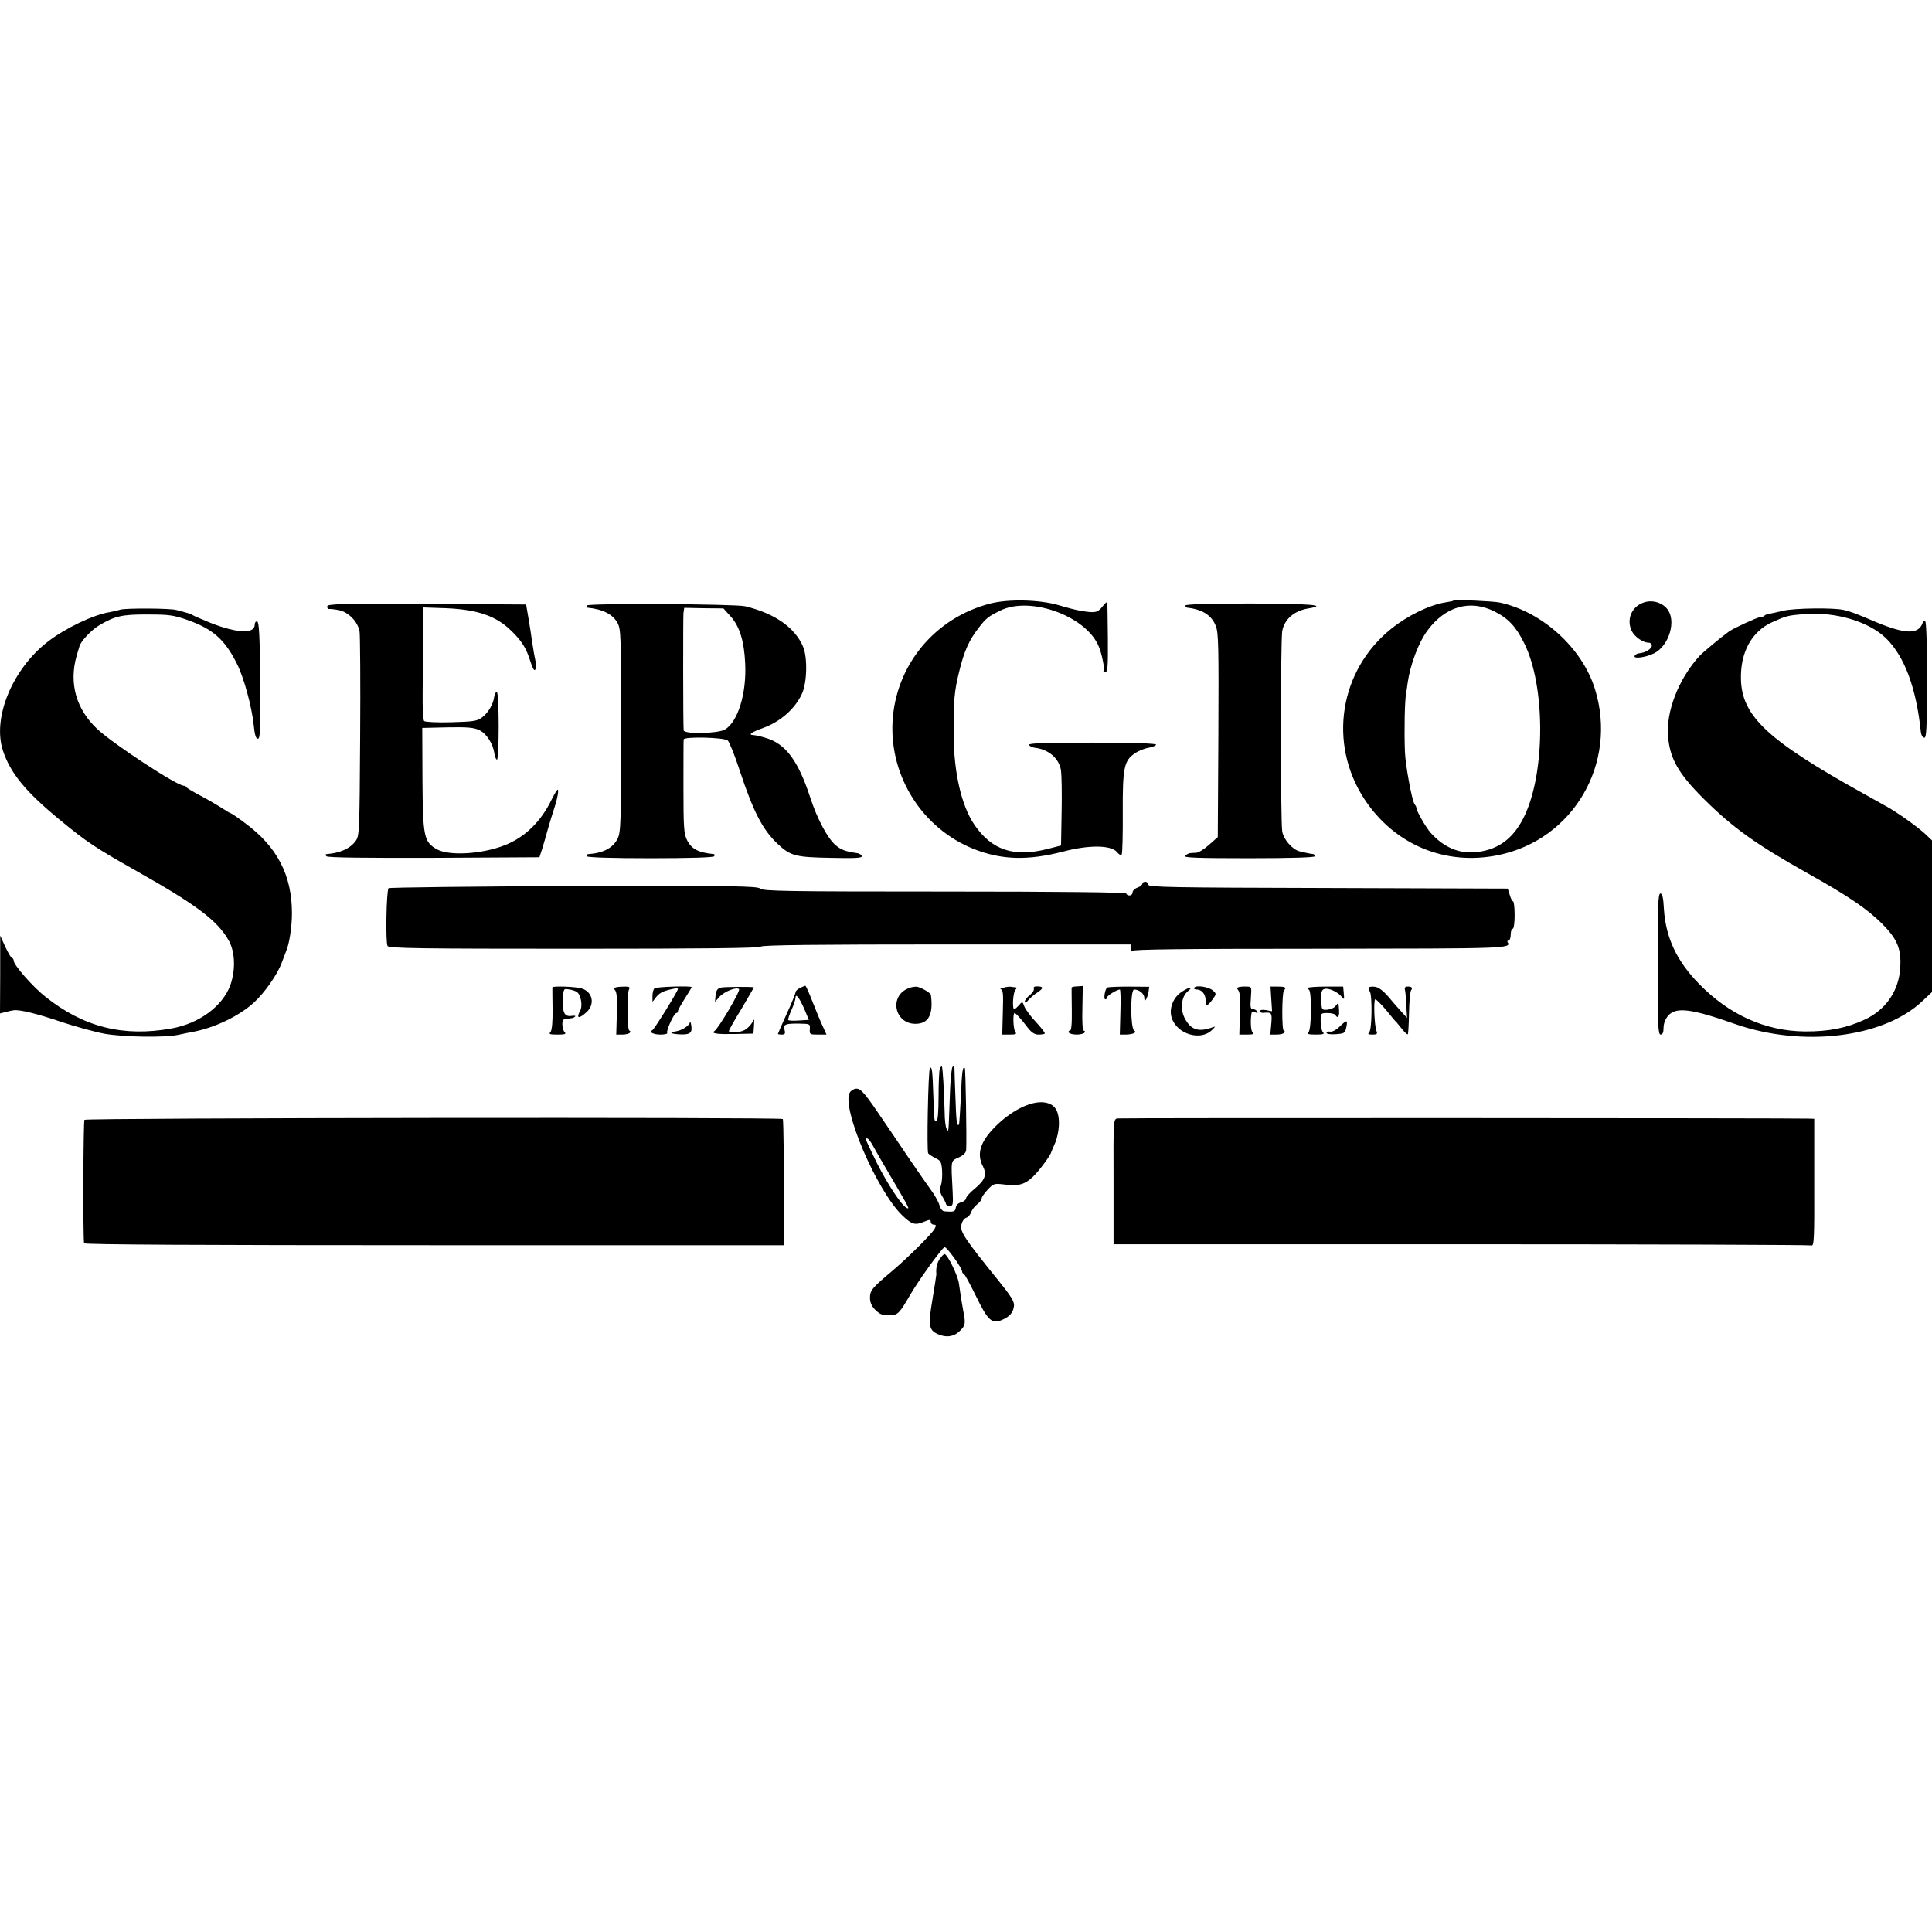 <?xml version="1.0" standalone="no"?>
<!DOCTYPE svg PUBLIC "-//W3C//DTD SVG 20010904//EN"
 "http://www.w3.org/TR/2001/REC-SVG-20010904/DTD/svg10.dtd">
<svg version="1.0" xmlns="http://www.w3.org/2000/svg"
 width="986pt" height="986pt" viewBox="0 0 986 986"
 preserveAspectRatio="xMidYMid meet">
<g transform="translate(0,986) scale(0.1,-0.1)"
fill="#000000" stroke="none">
<path d="M5054 6780 c-284 -73 -484 -316 -499 -605 -14 -281 154 -544 415
-648 142 -56 276 -60 460 -12 130 34 242 32 271 -4 10 -13 20 -17 24 -11 3 6
6 102 5 214 -1 230 7 265 63 302 17 12 49 25 70 28 20 4 37 11 37 16 0 6 -126
10 -326 10 -240 0 -325 -3 -322 -11 2 -7 15 -13 28 -15 72 -8 126 -55 135
-117 3 -23 5 -118 3 -212 l-3 -170 -70 -18 c-171 -43 -284 -6 -373 125 -65 96
-104 264 -105 457 -1 175 3 223 29 327 24 99 50 158 98 219 39 51 50 59 113
90 150 72 426 -25 497 -176 18 -38 36 -125 28 -134 -3 -3 1 -5 9 -5 12 0 14
28 13 173 -1 94 -2 177 -3 182 -1 6 -12 -4 -25 -21 -25 -31 -37 -34 -116 -20
-19 3 -66 15 -105 27 -98 29 -256 33 -351 9z"/>
<path d="M7418 6795 c-1 -2 -19 -6 -40 -9 -82 -13 -192 -66 -278 -135 -264
-212 -323 -584 -137 -869 153 -233 413 -342 684 -286 383 79 610 469 493 847
-65 210 -269 395 -486 442 -32 7 -230 16 -236 10z m210 -56 c70 -35 110 -78
152 -164 106 -215 107 -645 4 -871 -53 -116 -130 -178 -242 -192 -90 -12 -170
20 -240 97 -27 31 -75 115 -74 131 0 3 -4 10 -8 15 -14 16 -48 204 -50 270 -4
107 -1 259 6 295 3 19 7 44 8 55 13 92 55 205 101 267 91 124 218 160 343 97z"/>
<path d="M8383 6783 c-58 -23 -82 -86 -56 -142 16 -32 58 -61 88 -61 8 0 15
-7 15 -15 0 -16 -34 -37 -64 -39 -11 -1 -21 -7 -24 -14 -5 -16 58 -7 100 14
77 39 115 168 66 227 -29 35 -82 48 -125 30z"/>
<path d="M1670 6765 c0 -8 3 -14 8 -13 4 1 26 -1 48 -5 50 -8 100 -59 109
-109 3 -18 5 -260 3 -538 -3 -487 -4 -506 -23 -532 -28 -39 -81 -62 -149 -67
-6 -1 -6 -5 0 -11 7 -7 196 -9 549 -8 l538 3 13 40 c7 22 20 67 29 100 9 33
24 80 32 105 18 54 26 100 19 100 -3 0 -17 -23 -31 -51 -54 -112 -137 -193
-240 -233 -118 -46 -284 -55 -346 -20 -66 38 -71 64 -73 357 l-1 262 128 3
c103 2 135 -1 163 -14 37 -18 70 -69 77 -119 2 -16 8 -30 13 -32 5 -2 9 68 9
170 0 99 -4 173 -9 175 -6 1 -12 -10 -14 -25 -5 -38 -31 -82 -64 -106 -23 -17
-45 -20 -154 -23 -71 -2 -133 1 -139 6 -6 5 -9 62 -8 152 1 78 2 207 2 286 l1
142 118 -4 c159 -7 253 -39 330 -114 54 -52 77 -88 98 -155 11 -36 21 -53 25
-45 5 7 6 22 4 33 -6 27 -14 72 -21 120 -3 22 -10 72 -17 110 l-12 70 -507 3
c-448 2 -508 0 -508 -13z"/>
<path d="M2995 6770 c-3 -5 -3 -10 2 -11 80 -8 131 -34 155 -79 17 -32 18 -70
18 -550 0 -470 -2 -518 -18 -550 -24 -48 -74 -74 -150 -79 -7 -1 -10 -5 -7
-11 4 -6 123 -10 325 -10 202 0 321 4 325 10 3 6 3 10 -2 11 -80 8 -114 26
-137 72 -16 34 -18 64 -18 270 0 128 0 237 1 243 1 16 205 11 225 -5 8 -7 36
-76 61 -153 69 -209 117 -303 194 -375 65 -61 90 -68 270 -71 126 -3 162 -1
159 9 -2 7 -13 14 -24 15 -61 9 -82 17 -111 42 -40 35 -93 134 -128 242 -62
190 -127 276 -230 305 -34 10 -44 12 -65 14 -22 2 -1 16 55 36 88 32 163 98
198 175 26 56 29 186 5 241 -42 97 -145 169 -295 205 -49 12 -801 16 -808 4z
m735 -57 c45 -51 68 -126 73 -238 8 -153 -37 -299 -103 -338 -35 -21 -209 -25
-211 -4 -3 41 -3 577 -1 598 l4 27 100 -2 100 -1 38 -42z"/>
<path d="M6050 6770 c0 -6 3 -10 8 -11 79 -9 126 -39 147 -94 14 -34 15 -112
13 -559 l-3 -518 -44 -39 c-24 -22 -53 -40 -65 -41 -11 0 -26 -2 -33 -2 -7 -1
-18 -7 -25 -14 -9 -9 57 -12 325 -12 218 0 337 4 337 10 0 6 -3 10 -7 11 -13
1 -46 8 -70 14 -37 9 -81 59 -89 101 -9 49 -9 978 0 1024 12 61 61 103 134
115 103 17 8 24 -298 25 -213 0 -330 -4 -330 -10z"/>
<path d="M615 6749 c-16 -5 -41 -10 -55 -13 -83 -13 -227 -82 -315 -150 -182
-140 -285 -390 -230 -557 38 -115 116 -210 290 -353 138 -114 179 -141 393
-262 305 -172 413 -253 470 -355 32 -58 35 -151 7 -228 -40 -107 -159 -195
-301 -220 -244 -44 -448 7 -642 162 -64 50 -162 162 -162 184 0 6 -4 13 -10
15 -5 2 -20 28 -34 58 l-25 55 0 -199 -1 -198 28 7 c15 4 33 8 41 9 29 5 120
-17 246 -60 72 -24 171 -51 220 -60 100 -17 308 -20 376 -5 24 5 55 12 69 14
111 20 236 79 313 148 56 50 123 145 146 209 7 19 17 44 21 55 17 38 30 127
30 194 0 194 -75 339 -239 460 -37 28 -71 51 -74 51 -3 0 -25 13 -49 29 -24
15 -72 43 -108 62 -36 19 -66 37 -68 41 -2 5 -8 8 -14 8 -35 0 -357 211 -440
288 -109 101 -147 234 -107 375 7 23 13 44 14 47 5 25 60 84 100 108 80 48
119 57 250 56 105 0 130 -3 199 -27 131 -46 192 -99 254 -222 36 -70 77 -220
87 -317 5 -49 11 -68 21 -68 12 0 14 44 12 297 -2 226 -6 297 -15 301 -8 2
-13 -5 -13 -16 0 -48 -90 -44 -225 9 -44 18 -84 35 -90 39 -5 4 -23 11 -40 15
-16 5 -37 10 -45 12 -30 9 -256 10 -285 2z"/>
<path d="M9100 6743 c-36 -8 -70 -16 -77 -17 -7 -1 -16 -5 -19 -9 -4 -4 -14
-7 -22 -7 -13 0 -134 -56 -157 -72 -47 -34 -134 -107 -153 -127 -106 -118
-170 -282 -159 -410 10 -114 52 -188 181 -317 151 -150 269 -234 535 -383 204
-114 302 -181 377 -256 77 -78 98 -128 92 -222 -6 -118 -73 -216 -180 -266
-92 -43 -184 -62 -308 -61 -200 2 -386 85 -540 244 -113 116 -168 234 -178
378 -3 60 -8 82 -18 82 -12 0 -14 -63 -14 -360 0 -313 2 -360 15 -360 10 0 15
10 15 34 0 22 9 45 23 62 40 46 117 37 339 -41 346 -122 760 -72 958 115 l50
47 0 387 0 387 -37 35 c-41 37 -136 105 -193 137 -19 11 -73 41 -120 67 -486
270 -619 393 -625 581 -4 139 54 246 160 294 74 33 80 34 163 41 161 13 333
-39 420 -126 93 -93 152 -253 175 -475 2 -17 10 -30 18 -30 11 0 13 50 14 293
0 173 -4 296 -9 300 -6 3 -11 1 -13 -5 -21 -63 -89 -61 -248 6 -86 37 -123 51
-155 58 -49 12 -252 10 -310 -4z"/>
<path d="M5830 5350 c0 -6 -11 -15 -25 -20 -14 -5 -25 -16 -25 -25 0 -17 -26
-21 -32 -5 -2 6 -325 10 -927 10 -807 0 -927 2 -941 15 -15 13 -134 15 -953
13 -514 -2 -939 -7 -944 -11 -11 -12 -16 -279 -5 -295 8 -12 173 -14 952 -14
668 0 945 3 953 11 8 8 283 11 949 11 l938 0 0 -22 c0 -14 3 -18 8 -11 5 8
247 11 956 11 961 1 980 1 960 34 -3 4 0 8 5 8 6 0 11 14 11 30 0 17 5 30 10
30 6 0 10 30 10 70 0 39 -4 70 -8 70 -4 0 -12 15 -17 33 l-10 32 -917 3 c-807
2 -918 4 -918 17 0 8 -7 15 -15 15 -8 0 -15 -5 -15 -10z"/>
<path d="M2819 4821 c0 -3 0 -52 1 -109 1 -68 -3 -108 -10 -118 -11 -12 -5
-14 36 -14 37 0 45 3 36 12 -7 7 -12 25 -12 40 0 21 5 28 20 29 32 2 38 4 45
11 4 3 -1 5 -12 4 -40 -7 -52 10 -50 77 2 60 3 62 27 58 14 -1 33 -7 42 -12
22 -12 33 -71 19 -97 -22 -40 -7 -44 33 -7 43 40 31 102 -24 120 -29 10 -150
14 -151 6z"/>
<path d="M3147 4822 c-14 -3 -16 -7 -7 -17 8 -10 11 -50 8 -120 l-3 -105 32 0
c17 0 35 5 38 10 3 6 2 10 -3 10 -11 0 -13 189 -2 210 6 12 2 15 -18 15 -15 0
-35 -1 -45 -3z"/>
<path d="M3340 4816 c-6 -6 -10 -23 -10 -39 l0 -30 20 26 c18 22 38 31 93 42
9 2 17 1 17 -2 0 -11 -122 -208 -131 -211 -21 -8 5 -22 42 -22 22 0 38 4 34 9
-6 11 35 101 47 101 4 0 8 4 8 10 0 5 16 34 35 64 19 30 35 56 35 58 0 8 -182
2 -190 -6z"/>
<path d="M3680 4820 c-18 -4 -25 -14 -28 -39 l-3 -34 23 26 c25 27 87 52 100
39 8 -8 -105 -201 -126 -214 -19 -13 16 -17 109 -15 l90 2 3 40 c2 38 2 39
-10 15 -8 -13 -25 -30 -38 -37 -28 -14 -80 -17 -80 -5 0 5 29 57 65 115 35 59
63 108 62 108 -8 4 -148 3 -167 -1z"/>
<path d="M4083 4818 c-13 -6 -23 -16 -23 -22 0 -6 -20 -56 -45 -110 -25 -55
-45 -101 -45 -103 0 -1 9 -3 20 -3 16 0 19 5 14 24 -7 28 3 33 76 32 54 -1 55
-2 53 -28 -2 -27 0 -28 42 -28 l43 0 -17 38 c-10 20 -33 76 -52 124 -19 49
-36 88 -39 87 -3 0 -15 -5 -27 -11z m23 -110 l22 -53 -50 -3 c-28 -2 -52 -1
-55 2 -3 2 5 26 16 51 12 26 21 55 21 63 0 26 21 -2 46 -60z"/>
<path d="M4633 4815 c-96 -41 -67 -180 39 -180 67 0 92 47 79 147 -1 10 -41
34 -66 41 -11 4 -34 0 -52 -8z"/>
<path d="M5120 4819 c-14 -4 -19 -7 -12 -8 11 -1 13 -25 10 -116 l-3 -115 39
0 c30 0 36 3 28 13 -11 12 -14 97 -4 97 6 0 34 -31 69 -77 18 -23 34 -33 53
-33 14 0 29 2 32 5 3 3 -17 29 -44 58 -27 28 -54 65 -60 80 -10 27 -10 27 -28
7 -9 -11 -20 -20 -24 -20 -11 0 -6 86 6 98 7 7 8 12 3 13 -6 0 -17 2 -25 3 -8
2 -26 -1 -40 -5z"/>
<path d="M5276 4815 c3 -7 -6 -22 -20 -33 -14 -11 -26 -26 -26 -33 1 -9 7 -7
18 7 10 11 30 29 45 38 33 22 34 31 3 32 -16 1 -23 -3 -20 -11z"/>
<path d="M5469 4820 c0 -3 0 -53 1 -112 1 -75 -2 -108 -10 -108 -6 0 -8 -4 -5
-10 3 -5 21 -10 40 -10 19 0 37 5 40 10 3 6 2 10 -4 10 -6 0 -9 43 -7 114 l2
114 -28 -2 c-15 0 -28 -3 -29 -6z"/>
<path d="M5651 4820 c-12 -7 -20 -60 -10 -60 5 0 9 4 9 10 0 9 51 40 65 40 4
0 5 -52 3 -115 l-3 -115 27 0 c39 0 63 11 46 21 -19 12 -20 209 0 209 26 0 52
-21 52 -43 1 -17 2 -19 9 -7 5 8 11 26 13 40 l3 24 -103 1 c-57 0 -107 -2
-111 -5z"/>
<path d="M6095 4819 c-4 -5 3 -9 13 -9 25 0 45 -24 45 -55 0 -33 8 -32 35 4
20 28 21 29 2 46 -21 19 -87 29 -95 14z"/>
<path d="M6321 4822 c-9 -3 -9 -7 0 -18 7 -9 10 -50 7 -119 l-3 -105 39 0 c32
0 37 2 27 14 -9 11 -10 73 -2 103 1 1 8 -1 18 -4 11 -4 14 -3 9 5 -4 7 -14 12
-22 12 -12 0 -14 11 -10 58 4 57 4 57 -24 57 -15 1 -33 -1 -39 -3z"/>
<path d="M6488 4762 l4 -63 -31 6 c-19 3 -31 1 -31 -5 0 -6 8 -10 18 -9 42 4
45 1 40 -56 l-5 -55 33 0 c18 0 36 5 39 10 3 6 2 10 -3 10 -11 0 -10 195 1
206 14 14 7 19 -31 19 l-38 0 4 -63z"/>
<path d="M6674 4818 c-3 -5 0 -8 5 -8 16 0 15 -202 -1 -218 -9 -9 -1 -12 37
-12 38 0 46 3 37 12 -7 7 -12 31 -12 55 0 42 1 43 34 43 19 0 38 -4 41 -10 12
-20 21 -9 19 23 -3 43 -2 43 -17 24 -6 -10 -26 -18 -42 -20 -30 -2 -30 -1 -32
50 -1 42 2 52 17 56 22 6 69 -16 88 -41 12 -15 13 -13 10 18 l-3 35 -88 0
c-49 0 -91 -3 -93 -7z"/>
<path d="M6985 4821 c-2 -4 0 -13 6 -21 13 -22 11 -194 -3 -208 -9 -9 -6 -12
16 -12 23 0 27 3 21 18 -11 26 -16 162 -6 162 5 0 29 -24 53 -52 23 -29 48
-59 55 -65 6 -7 21 -25 32 -39 12 -15 23 -25 26 -22 2 2 5 51 6 109 1 57 6
109 11 116 10 12 1 20 -22 18 -8 0 -13 -7 -10 -15 2 -8 6 -44 7 -80 l4 -65
-28 31 c-15 16 -46 51 -68 78 -27 31 -50 48 -68 50 -15 2 -29 0 -32 -3z"/>
<path d="M6029 4797 c-43 -29 -64 -86 -49 -132 27 -83 147 -119 205 -62 20 20
20 20 0 13 -68 -24 -106 -12 -137 44 -26 47 -20 112 13 140 33 27 10 25 -32
-3z"/>
<path d="M3521 4643 c-1 -16 -40 -41 -69 -46 -40 -6 -32 -13 18 -16 54 -2 65
8 57 51 -2 13 -5 17 -6 11z"/>
<path d="M6836 4620 c-16 -16 -37 -27 -47 -25 -11 2 -19 -1 -19 -6 0 -6 20 -9
47 -7 44 3 48 5 54 36 8 38 3 39 -35 2z"/>
<path d="M4796 4405 c-3 -9 -6 -73 -6 -141 0 -76 -4 -124 -10 -124 -13 0 -11
-15 -17 135 -4 123 -7 144 -17 134 -9 -8 -17 -424 -9 -435 5 -6 22 -17 38 -25
26 -12 30 -20 33 -63 2 -26 -1 -61 -6 -76 -8 -21 -6 -34 7 -56 10 -16 18 -33
19 -39 1 -5 10 -10 20 -10 15 0 17 9 14 70 -9 171 -11 158 31 178 26 12 37 24
38 40 3 60 -3 412 -7 416 -11 11 -15 -16 -20 -145 -4 -76 -8 -141 -10 -143
-11 -12 -14 17 -18 140 -3 74 -5 141 -5 149 -1 9 -4 10 -10 5 -5 -6 -12 -80
-14 -165 -7 -182 -5 -168 -16 -151 -5 7 -10 46 -10 85 -3 114 -10 228 -14 233
-3 2 -7 -3 -11 -12z"/>
<path d="M4360 4302 c-8 -3 -18 -10 -22 -16 -48 -71 134 -500 267 -629 48 -46
65 -51 109 -33 31 13 36 13 36 0 0 -7 7 -14 15 -14 13 0 14 -4 5 -21 -14 -26
-137 -148 -215 -214 -105 -88 -115 -101 -115 -138 0 -24 8 -42 26 -61 27 -26
38 -30 83 -28 33 2 43 12 94 100 43 75 159 236 177 247 9 6 90 -106 90 -124 0
-5 4 -11 9 -13 5 -1 32 -52 61 -111 61 -126 82 -145 132 -124 41 17 59 38 63
73 2 21 -15 49 -79 128 -170 210 -197 250 -190 284 4 18 14 34 25 37 10 3 21
16 25 28 4 12 17 30 30 40 13 10 24 24 24 31 0 7 14 27 31 45 29 31 33 32 84
26 71 -9 104 -1 145 38 30 27 92 111 95 127 1 3 9 23 19 45 10 22 19 63 20 90
3 76 -20 112 -76 119 -68 8 -168 -42 -252 -127 -74 -76 -92 -136 -60 -199 22
-42 11 -71 -41 -114 -25 -20 -45 -43 -45 -50 0 -7 -11 -16 -24 -20 -15 -3 -26
-14 -28 -27 -3 -21 -10 -23 -59 -19 -9 1 -20 14 -24 29 -3 15 -21 48 -39 73
-18 25 -71 101 -118 170 -46 69 -118 174 -158 233 -75 110 -93 128 -120 119z
m95 -289 c11 -21 53 -94 93 -161 96 -164 95 -163 80 -157 -25 10 -98 121 -153
230 -30 61 -55 114 -55 118 0 18 17 3 35 -30z"/>
<path d="M431 4145 c-6 -8 -8 -587 -2 -630 1 -7 604 -10 1786 -10 l1785 0 0
90 c2 303 -1 549 -5 554 -11 10 -3556 6 -3564 -4z"/>
<path d="M5704 4152 c-22 -3 -22 -4 -21 -323 l0 -319 1773 0 c975 0 1779 -3
1788 -6 14 -5 16 28 15 320 l0 326 -22 1 c-61 3 -3515 4 -3533 1z"/>
<path d="M4798 3438 c-15 -19 -23 -53 -19 -80 0 -4 -9 -62 -20 -129 -23 -134
-19 -157 28 -178 42 -19 82 -13 112 17 28 27 30 37 17 102 -8 44 -14 81 -22
139 -5 41 -59 151 -74 151 -3 0 -13 -10 -22 -22z"/>
</g>
</svg>
